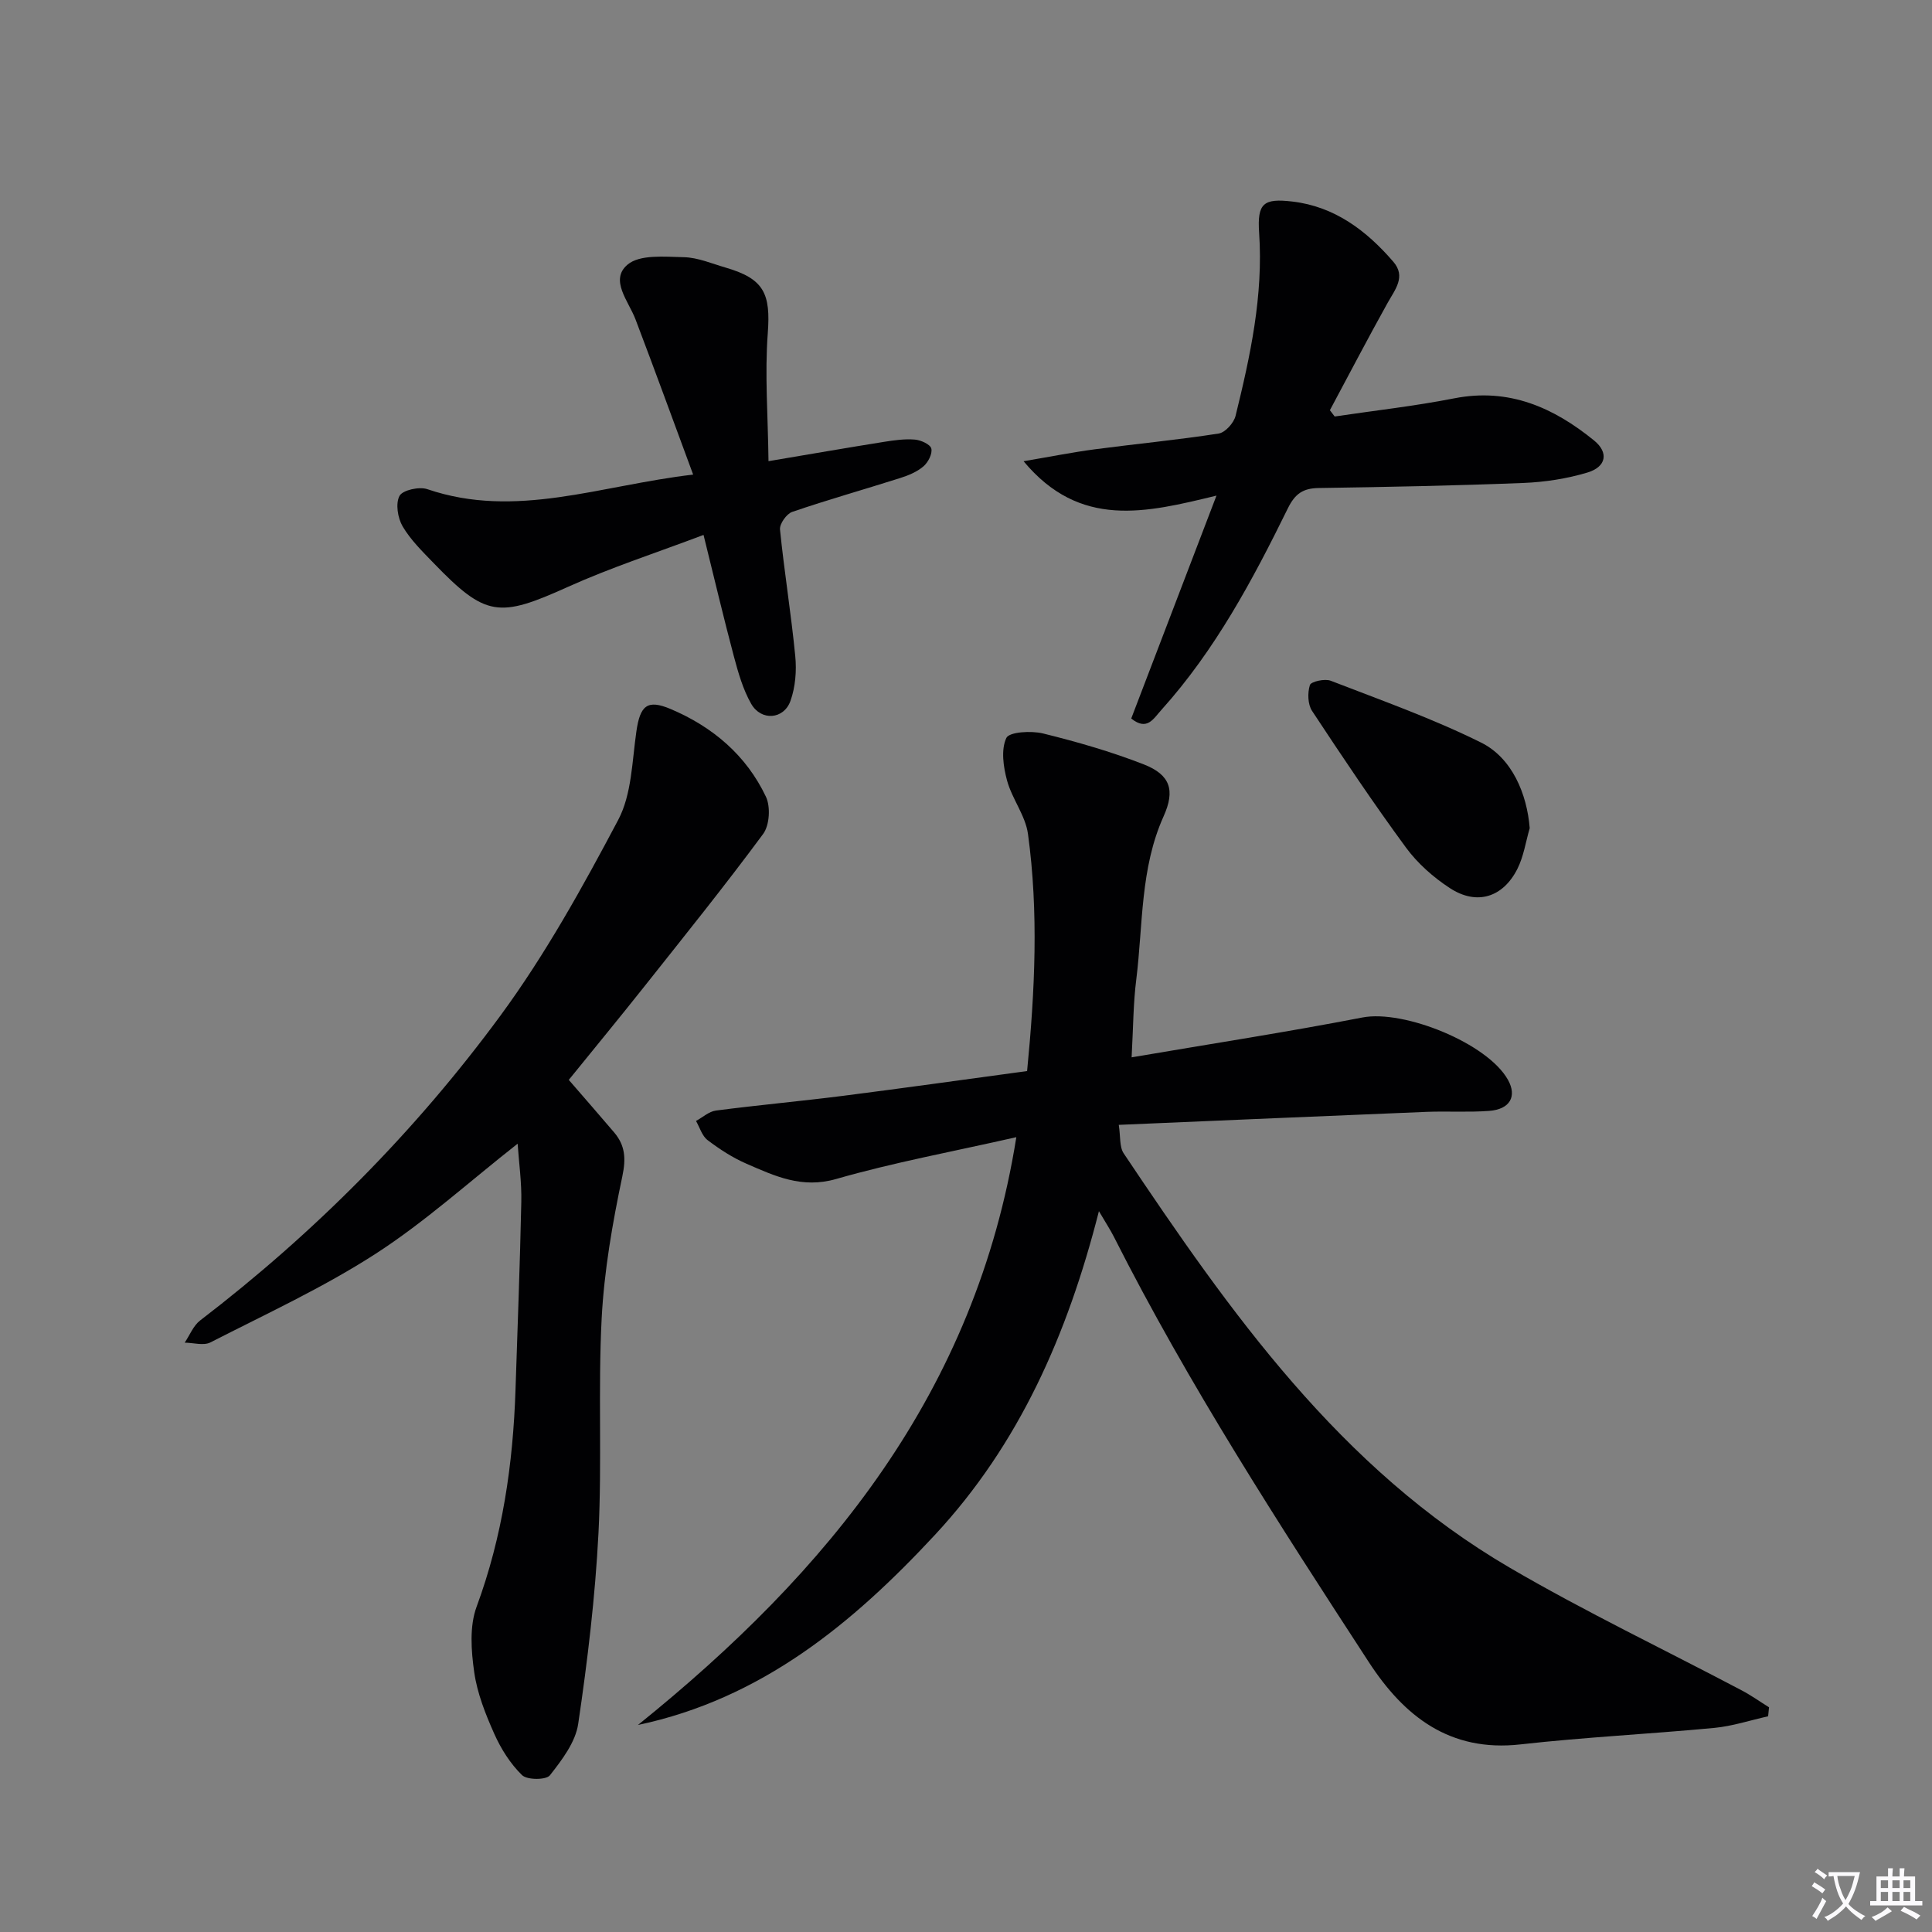 <svg enable-background="new 0 0 400 400" viewBox="0 0 400 400" xmlns="http://www.w3.org/2000/svg"><rect x="0" y="0" width="400" height="400" fill="#808080" stroke="none"/><path d="m377.9 391.2c-.2.3-.4.5-.6.8-.7-.6-1.4-1-2.2-1.5.2-.3.4-.5.5-.8.6.4 1.4.8 2.3 1.5zm-1.8 6.1c-.2-.2-.5-.4-.9-.6.4-.6.8-1.2 1.2-1.9s.7-1.3.9-1.9c.3.3.5.5.8.7-.7 1.3-1.4 2.6-2 3.7zm2.2-9c-.3.3-.5.5-.6.8-.6-.6-1.3-1.1-2-1.5.3-.3.5-.5.6-.7.6.5 1.3.9 2 1.4zm.3.2v-.9h2 4.5c-.3 1.3-.6 2.5-1 3.6s-.9 2.1-1.4 3c.4.5 1 1 1.6 1.4s1.2.8 1.9 1.1c-.3.2-.5.4-.8.8-.4-.3-1-.7-1.6-1.2s-1.2-1.1-1.6-1.6c-.5.6-1.1 1.1-1.7 1.6s-1.4.9-2.1 1.4c-.1-.3-.3-.5-.7-.8.6-.2 1.2-.5 1.9-1s1.4-1.1 2-1.8c-.5-.8-.9-1.6-1.2-2.5s-.6-2-.8-3.2c-.4.1-.7.1-1 .1zm2.5 2.7c.3 1 .7 1.7 1 2.2.3-.5.6-1.1 1-2s.6-1.9.9-3h-3.2-.4c.1.9.3 1.8.7 2.8z" fill="#fbfafc"/><path d="m396.5 388.5v1.5 3.6h1.5v.9c-.4 0-1 0-1.7 0h-7.9c-.5 0-.9 0-1.2 0v-.9h1.3v-3.5c0-.7 0-1.2 0-1.6h2.4c0-.8 0-1.4 0-1.7h1c0 .3-.1.8-.1 1.7h1.5c0-.8 0-1.4 0-1.7h1c0 .3-.1.9-.1 1.7zm-8.2 9.2c-.2-.3-.5-.5-.8-.8.8-.3 1.4-.6 1.9-.9s1-.7 1.4-1.1c.3.3.6.5.9.8-1.6 1-2.8 1.6-3.4 2zm2.6-6.8v-1.6h-1.5v1.6zm0 2.7v-1.9h-1.5v1.9zm2.4-2.7v-1.6h-1.5v1.6zm0 2.7v-1.9h-1.5v1.9zm.2 2 .7-.8c.4.2.9.5 1.6.8s1.3.7 1.8 1c-.3.3-.5.5-.8.8-.4-.3-1.5-1-3.3-1.8zm2-4.7v-1.6h-1.4v1.6zm0 2.7v-1.9h-1.4v1.9z" fill="#fbfafc"/><g fill="#010103"><path d="m234.29 218.91c16.41-2.8 32.15-5.22 47.78-8.25 8.55-1.66 25.92 5.31 30.15 12.93 1.89 3.4.41 6.09-3.92 6.41-4.3.32-8.65.03-12.97.2-20.93.85-41.85 1.76-63.7 2.69.38 2.4.11 4.56 1.03 5.92 22.03 32.9 44.8 65.26 79.96 85.79 15.62 9.12 32 16.94 48.01 25.39 1.95 1.03 3.75 2.32 5.63 3.49-.06.62-.13 1.24-.19 1.86-3.7.82-7.36 2.04-11.11 2.4-13.38 1.27-26.83 1.92-40.18 3.42-14.63 1.64-24.08-5.83-31.37-17.02-18.69-28.71-37.32-57.48-52.81-88.11-.73-1.44-1.63-2.8-3.08-5.27-6.51 25.59-16.54 48.29-33.97 67.04-17.03 18.33-35.9 33.93-61.47 39.34 39.36-31.72 69.92-68.82 78.34-121.7-13.21 3-25.43 5.24-37.31 8.66-7.1 2.04-12.68-.61-18.55-3.16-2.86-1.24-5.57-3-8.06-4.89-1.15-.87-1.62-2.62-2.4-3.97 1.37-.74 2.68-1.96 4.12-2.15 8.73-1.14 17.51-1.93 26.24-3.04 12.65-1.61 25.27-3.39 38.19-5.14 1.63-16.66 2.4-32.9.18-49.1-.52-3.8-3.3-7.25-4.33-11.05-.77-2.83-1.28-6.39-.15-8.81.59-1.27 5.14-1.53 7.58-.94 7.06 1.74 14.09 3.76 20.86 6.4 5.54 2.16 6.54 5.39 4.12 10.76-4.85 10.77-4.25 22.42-5.65 33.73-.63 4.92-.63 9.89-.97 16.17z"/><path d="m107.17 236.79c-10.05 7.89-19.19 16.2-29.43 22.81-10.83 6.99-22.66 12.44-34.17 18.33-1.41.72-3.54.07-5.33.05 1.05-1.55 1.78-3.5 3.18-4.58 23.69-18.15 44.58-39.17 62.2-63.14 9.3-12.66 17.01-26.6 24.38-40.52 2.8-5.3 2.86-12.13 3.76-18.33.77-5.32 2.23-6.67 7.08-4.62 8.7 3.68 15.67 9.58 19.74 18.17.98 2.07.75 5.9-.58 7.7-7.98 10.8-16.42 21.27-24.77 31.8-5.05 6.37-10.23 12.64-15.47 19.12 3.11 3.6 6.28 7.21 9.39 10.87 2.28 2.69 2.48 5.38 1.7 9.09-2.04 9.67-3.76 19.53-4.28 29.38-.77 14.79.09 29.67-.66 44.47-.68 13.22-2.26 26.42-4.2 39.52-.56 3.8-3.37 7.48-5.86 10.65-.78.99-4.72.99-5.77-.04-2.42-2.36-4.36-5.44-5.75-8.56-1.82-4.08-3.53-8.39-4.15-12.76-.63-4.43-1-9.48.49-13.53 5.38-14.56 7.55-29.56 8.06-44.92.42-12.97.93-25.95 1.2-38.93.09-4.03-.49-8.09-.76-12.03z"/><path d="m234.21 148.76c5.75-15.05 11.43-29.88 17.65-46.15-14.61 3.55-28.24 6.94-39.94-7.12 5.57-.94 10.11-1.85 14.7-2.46 8.56-1.13 17.17-1.95 25.69-3.27 1.36-.21 3.14-2.19 3.5-3.66 3.06-12.43 5.76-24.9 4.88-37.89-.42-6.14.89-7.19 6.91-6.48 8.74 1.03 15.33 6.03 20.88 12.47 2.65 3.08.36 5.73-1.19 8.51-4.09 7.34-7.98 14.81-11.95 22.22.33.43.66.87.99 1.3 8.26-1.23 16.57-2.15 24.76-3.76 11.32-2.22 20.56 1.9 28.96 8.74 3.06 2.5 2.53 5.45-1.41 6.63-4.24 1.27-8.77 1.97-13.21 2.15-14.13.56-28.27.84-42.41 1.05-3.24.05-4.89 1.17-6.38 4.2-7.27 14.8-15.03 29.34-26.18 41.73-1.66 1.82-2.95 4.44-6.25 1.79z"/><path d="m143.51 98.26c-4.13-11.17-7.96-21.69-11.94-32.15-1.44-3.78-5.39-8.14-1.66-11.31 2.54-2.16 7.71-1.64 11.69-1.55 2.9.07 5.79 1.33 8.66 2.16 7.96 2.32 9.31 5.4 8.7 13.59-.64 8.49.04 17.08.15 26.48 8.92-1.5 16.38-2.8 23.86-3.99 2.12-.34 4.31-.65 6.43-.48 1.25.1 3.21.99 3.42 1.86.26 1.08-.67 2.87-1.65 3.7-1.33 1.14-3.12 1.87-4.82 2.41-7.43 2.36-14.95 4.48-22.33 7-1.17.4-2.64 2.48-2.53 3.64.88 8.76 2.31 17.46 3.16 26.22.3 3.04.03 6.38-.98 9.24-1.37 3.9-6.09 4.25-8.15.63-1.69-2.97-2.67-6.41-3.56-9.74-2.13-8-4.03-16.05-6.3-25.22-9.72 3.68-19.15 6.73-28.13 10.78-14.23 6.42-16.95 6.24-27.75-4.95-2.31-2.39-4.76-4.78-6.42-7.6-1.02-1.74-1.5-4.74-.64-6.32.65-1.2 4.09-1.96 5.76-1.38 18.32 6.24 35.75-.78 55.03-3.02z"/><path d="m316.71 171.46c-.82 2.82-1.25 5.85-2.55 8.43-3.01 5.96-8.45 7.61-14 3.97-3.41-2.23-6.67-5.11-9.07-8.38-6.77-9.22-13.14-18.74-19.44-28.29-.9-1.36-.96-3.75-.45-5.36.23-.72 3.09-1.37 4.31-.89 10.47 4.05 21.1 7.82 31.13 12.8 6.42 3.18 9.51 10.64 10.07 17.72z"/></g></svg>